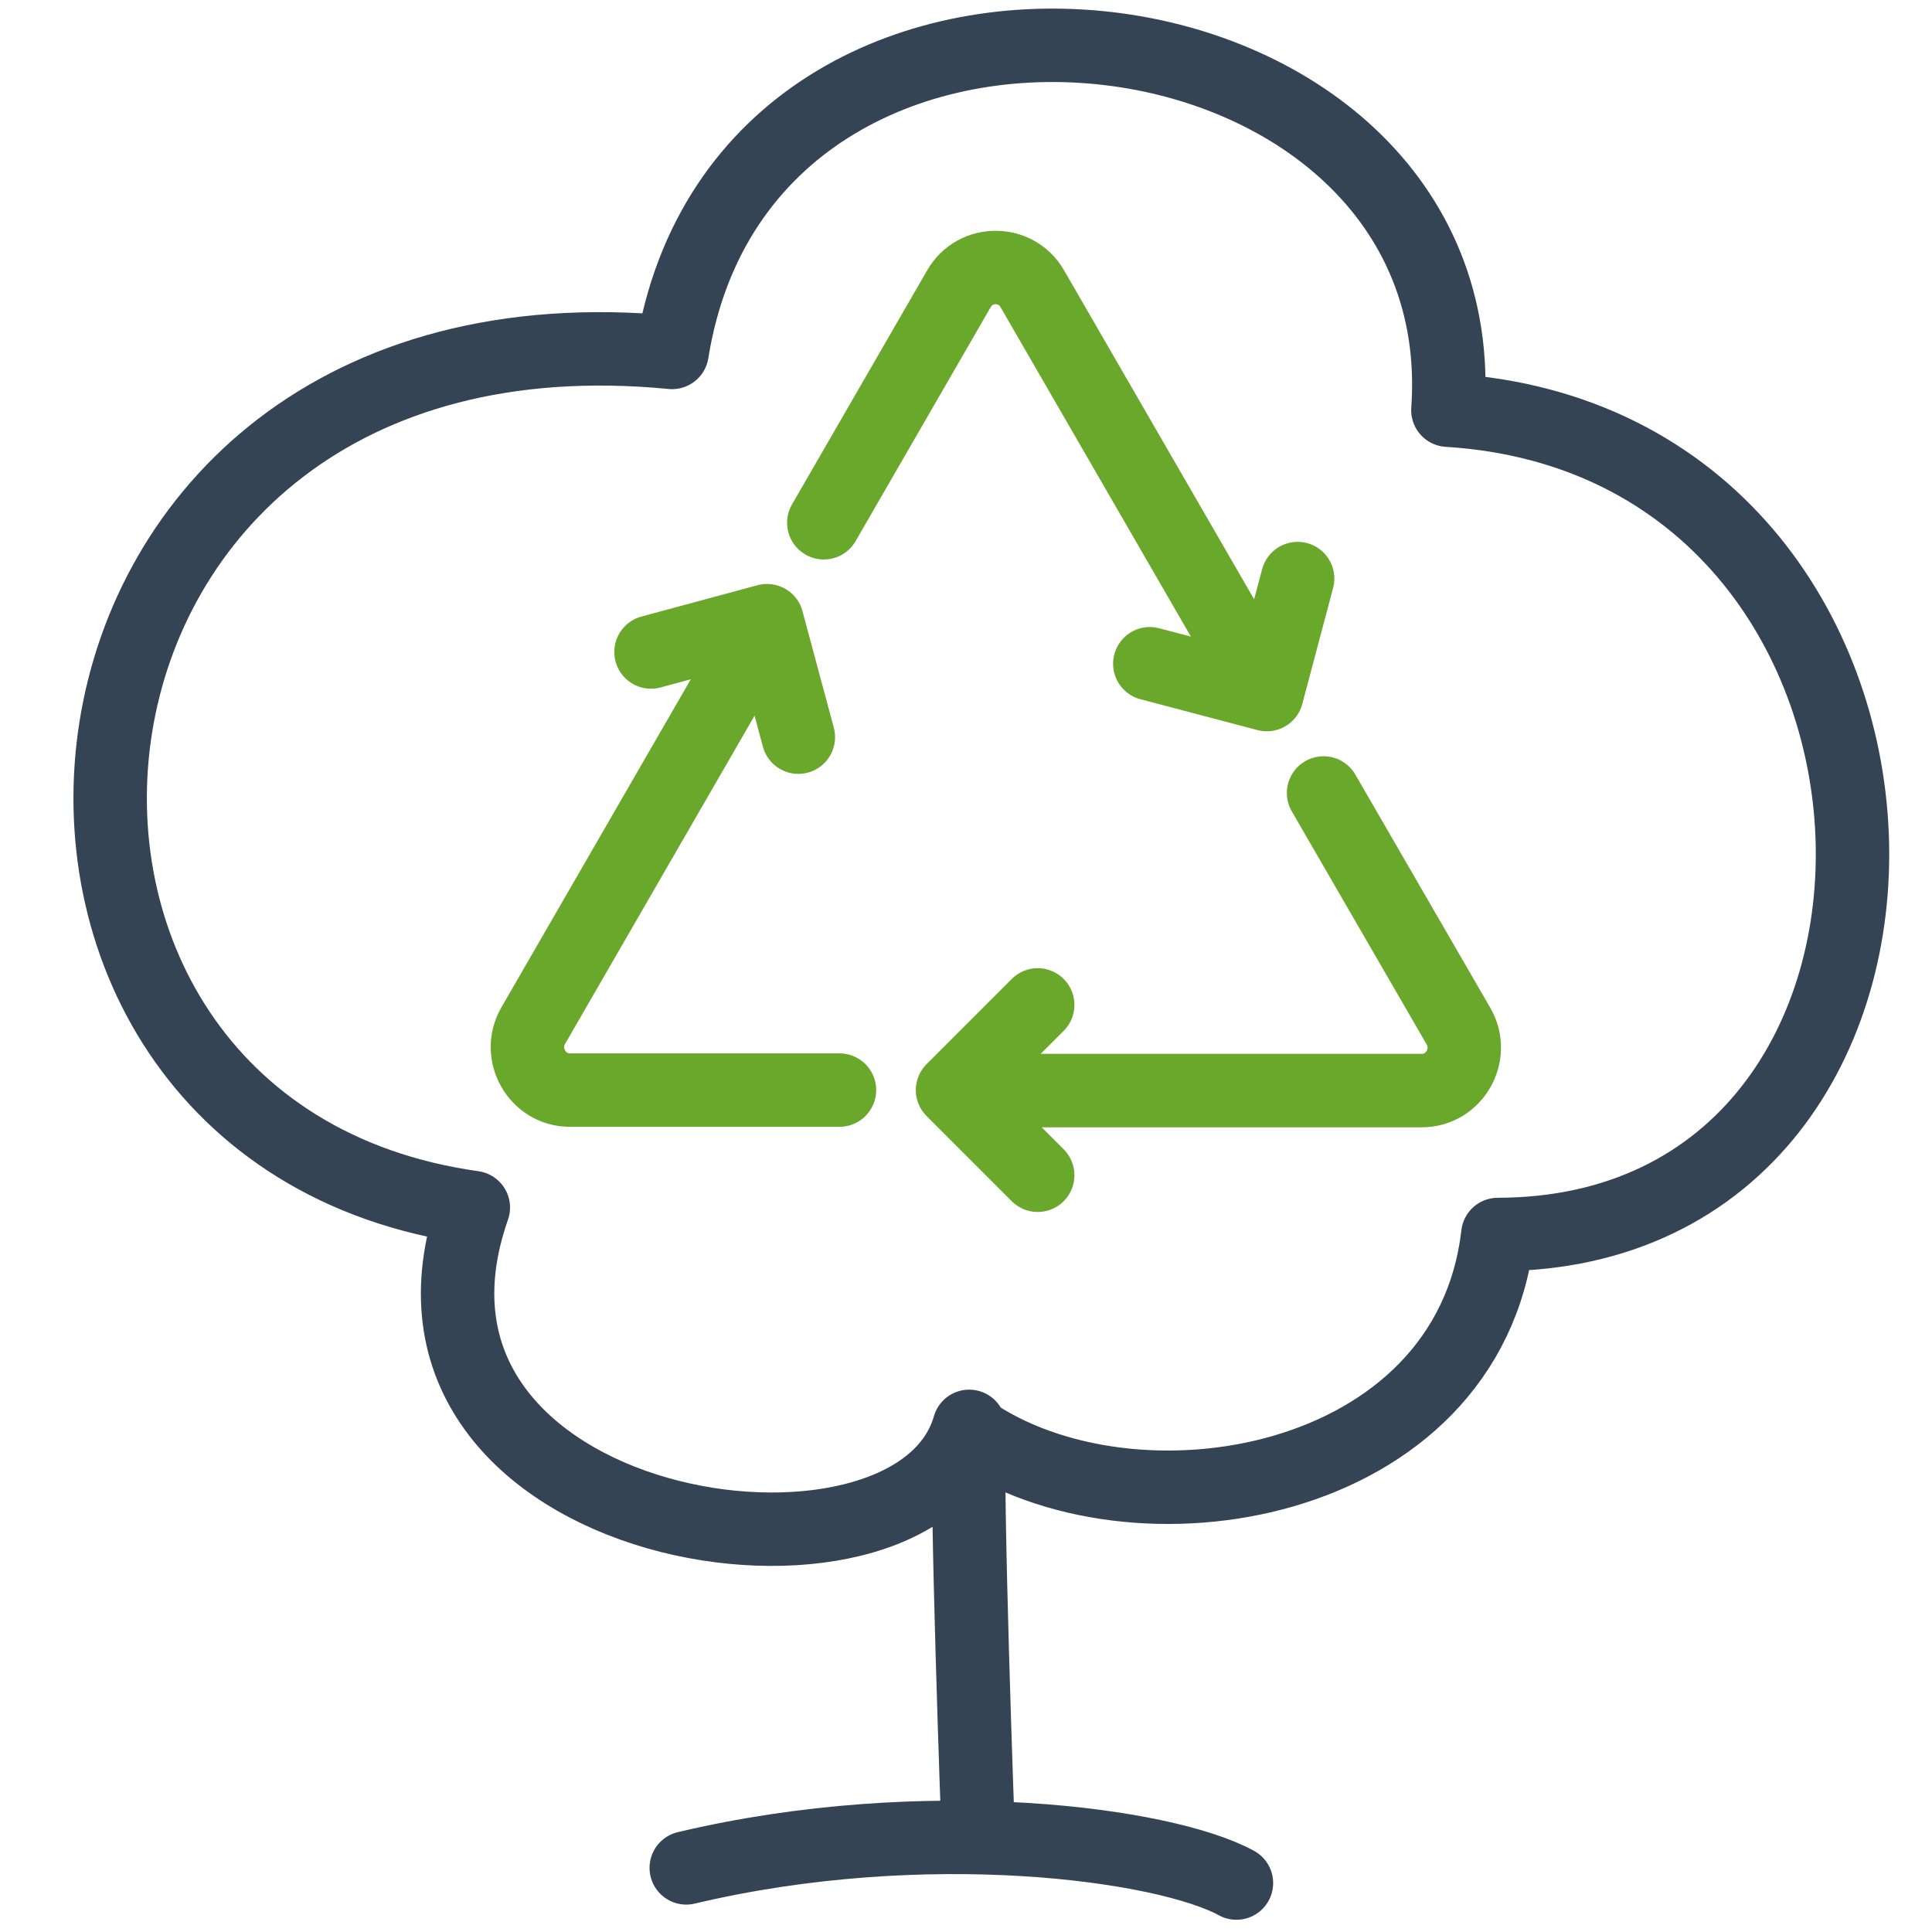 <?xml version="1.0" encoding="utf-8"?>
<!-- Generator: Adobe Illustrator 26.0.1, SVG Export Plug-In . SVG Version: 6.00 Build 0)  -->
<svg version="1.1" id="Vrstva_3" xmlns="http://www.w3.org/2000/svg" xmlns:xlink="http://www.w3.org/1999/xlink" x="0px" y="0px"
	 viewBox="0 0 394.7 394.7" style="enable-background:new 0 0 394.7 394.7;" xml:space="preserve">
<style type="text/css">
	.st0{fill:none;stroke:#69A82B;stroke-width:15;stroke-linecap:round;stroke-linejoin:round;stroke-miterlimit:10;}
	.st1{fill:none;stroke:#354454;stroke-width:15;stroke-linecap:round;stroke-linejoin:round;stroke-miterlimit:10;}
</style>
<path class="st0" d="M212,240.1l-17.4-17.4l17.4-17.4 M265.1,118.2l-6.3,23.7l-23.9-6.3 M133,133.2l23.7-6.4l6.4,23.8 M258.8,141.9
	L210.9,59c-3.3-5.8-11.7-5.8-15,0l-27.6,47.8 M270.4,162l27.6,47.7c3.3,5.8-0.9,13.1-7.5,13.1h-95.7 M156.7,126.8l-47.8,82.8
	c-3.3,5.8,0.9,13.1,7.5,13.1h55.1"/>
<path class="st1" d="M140.2,381.6c48.9-11.6,97.8-4.9,112.4,3.1 M198,292.3c33.3,23.3,102,12,108-40.1
	c100-0.2,96.4-161.8-10.2-168.4C302-3.8,152.4-22.2,137.3,72C0,58.7-14.9,231.1,96.7,246.7c-23.6,67.3,90,84.2,101.3,44.7
	c-0.7,13.8,1.8,82.2,1.8,82.2"/>
</svg>

